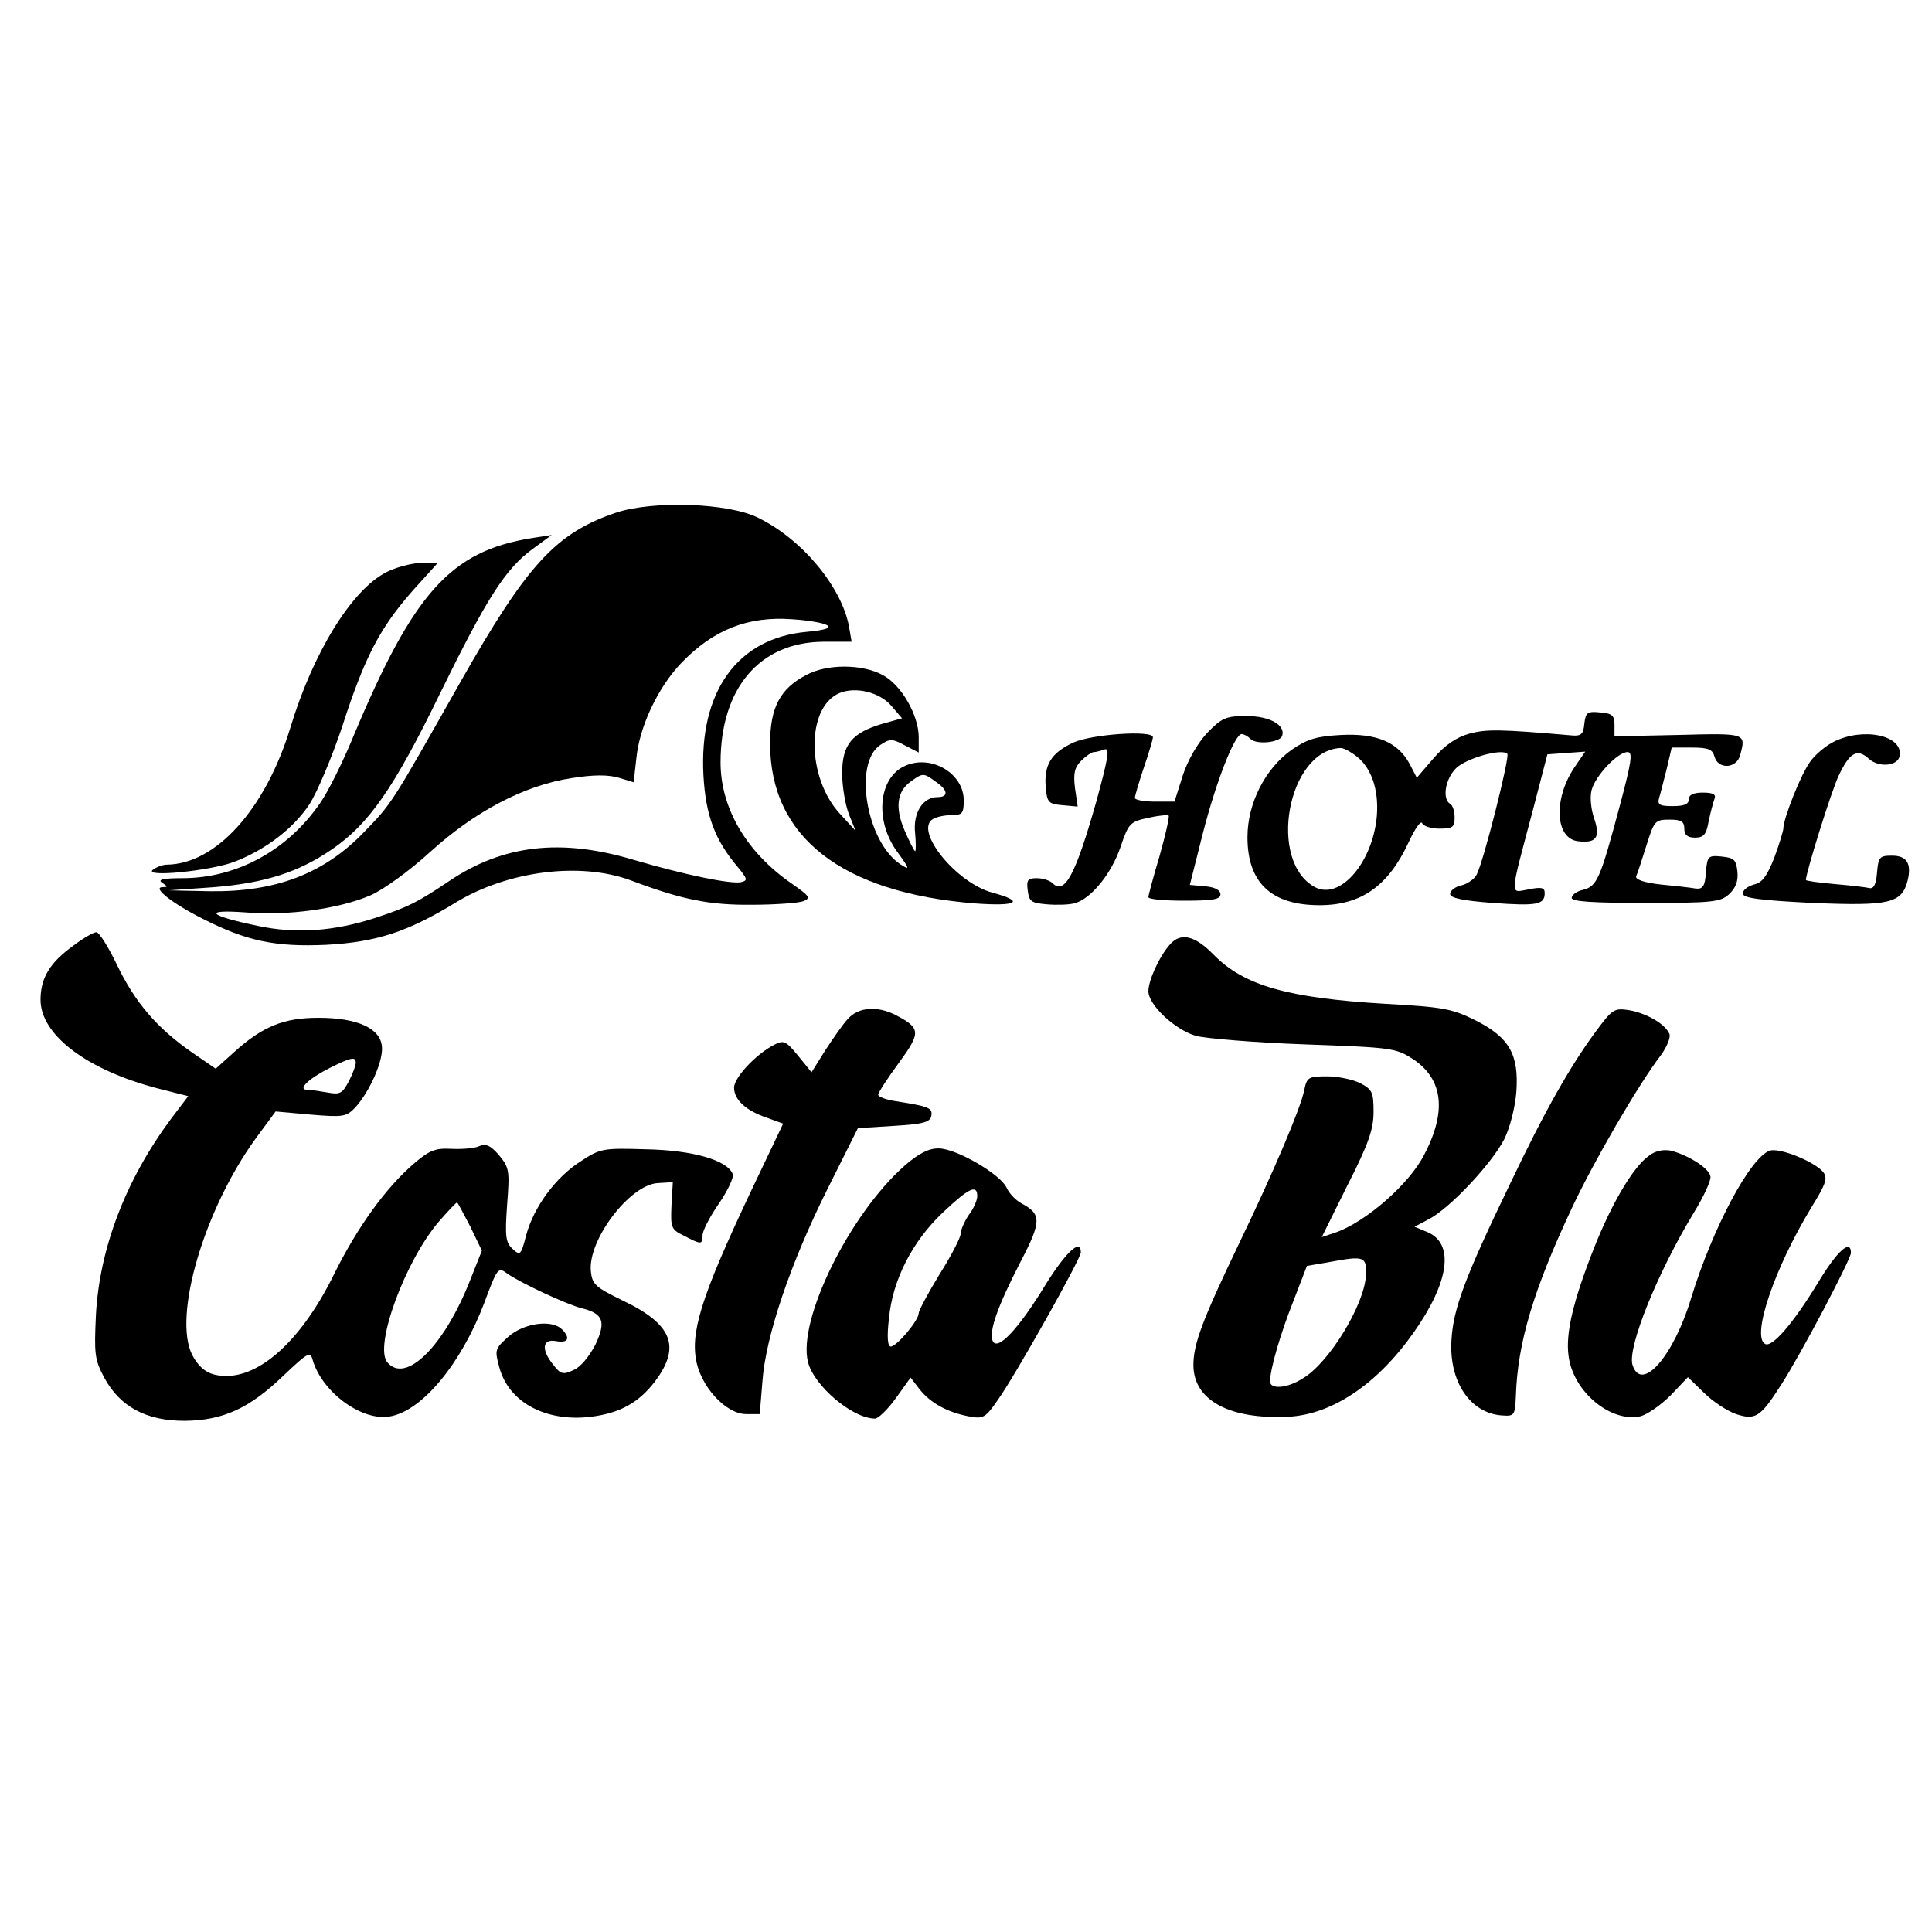<?xml version="1.0" standalone="no"?>
<!DOCTYPE svg PUBLIC "-//W3C//DTD SVG 20010904//EN"
 "http://www.w3.org/TR/2001/REC-SVG-20010904/DTD/svg10.dtd">
<svg version="1.0" xmlns="http://www.w3.org/2000/svg"
 width="429pt" height="429pt" viewBox="0 0 429 429"
 preserveAspectRatio="xMidYMid meet">
<g transform="translate(0,429) scale(0.1,-0.1)"
fill="#000000" stroke="none">
<path d="M1369 3152 c-134 -45 -198 -114 -347 -377 -154 -272 -151 -268 -213
-332 -89 -93 -197 -134 -343 -132 l-91 2 100 7 c112 9 188 33 262 84 82 56
138 136 240 346 104 212 145 277 207 322 l41 30 -45 -7 c-179 -29 -261 -120
-394 -437 -24 -59 -58 -127 -75 -151 -72 -105 -185 -167 -306 -167 -42 0 -56
-3 -45 -10 13 -9 13 -10 0 -10 -22 -1 24 -37 90 -70 98 -50 162 -63 274 -58
112 6 182 29 288 94 115 70 276 91 389 49 114 -43 175 -55 269 -54 52 0 104 4
114 8 17 7 14 11 -26 39 -100 69 -158 167 -158 269 0 165 87 267 228 268 l63
0 -6 35 c-17 88 -105 194 -203 241 -65 32 -230 38 -313 11z m467 -250 c11 -6
-2 -11 -45 -15 -154 -14 -239 -133 -229 -319 5 -88 25 -143 76 -203 22 -27 23
-30 7 -34 -25 -4 -123 16 -239 50 -161 48 -289 33 -408 -47 -70 -47 -91 -58
-164 -82 -92 -30 -177 -36 -261 -18 -111 23 -124 37 -28 30 95 -8 208 8 278
38 29 13 86 54 132 96 99 90 209 148 313 164 50 8 82 8 106 1 l33 -10 6 53 c7
72 49 159 100 212 71 74 148 104 245 97 34 -2 70 -8 78 -13z"/>
<path d="M857 3019 c-77 -40 -162 -179 -212 -344 -55 -181 -165 -304 -275
-305 -8 0 -22 -5 -30 -11 -25 -18 129 -3 182 18 69 27 130 74 165 127 17 26
50 104 73 173 50 155 84 219 156 301 l56 62 -39 0 c-21 -1 -55 -10 -76 -21z"/>
<path d="M1790 2791 c-58 -30 -80 -73 -80 -152 0 -207 158 -331 454 -355 95
-7 114 4 39 24 -80 22 -173 137 -132 163 8 5 26 9 42 9 24 0 27 4 27 33 0 59
-71 102 -129 77 -60 -25 -70 -121 -19 -191 29 -40 29 -42 7 -28 -75 50 -105
225 -44 265 21 14 26 14 54 -1 l31 -16 0 34 c0 49 -39 117 -80 138 -45 25
-125 25 -170 0z m189 -68 l24 -28 -43 -12 c-68 -20 -90 -46 -90 -110 0 -30 7
-70 15 -91 l15 -37 -34 37 c-75 80 -77 237 -2 269 36 15 89 2 115 -28z m99
-169 c27 -18 29 -34 4 -34 -33 0 -55 -35 -50 -80 2 -22 2 -40 0 -40 -2 0 -12
20 -23 45 -22 51 -18 88 14 110 26 19 28 19 55 -1z"/>
<path d="M3518 2683 c-2 -23 -7 -28 -28 -26 -161 14 -189 14 -227 4 -29 -8
-54 -25 -80 -55 l-37 -43 -16 31 c-26 48 -73 68 -152 64 -55 -3 -75 -9 -110
-33 -59 -42 -98 -119 -98 -194 0 -101 53 -151 160 -151 93 0 153 43 198 140
14 30 27 49 30 42 2 -6 19 -12 38 -12 29 0 34 3 34 24 0 14 -4 28 -10 31 -18
11 -11 55 13 79 22 22 102 45 114 32 6 -6 -53 -240 -68 -268 -5 -10 -21 -21
-34 -24 -14 -3 -25 -12 -25 -19 0 -9 28 -15 95 -20 98 -7 115 -4 115 22 0 12
-7 14 -36 8 -42 -7 -43 -23 10 177 l32 123 42 3 42 3 -24 -35 c-47 -70 -43
-158 8 -164 41 -5 50 9 36 50 -7 20 -10 47 -6 63 8 32 58 85 80 85 12 0 9 -21
-18 -122 -43 -161 -50 -176 -81 -184 -14 -3 -25 -11 -25 -18 0 -8 48 -11 164
-11 148 0 166 2 185 19 15 14 21 29 19 50 -3 27 -7 31 -35 34 -30 3 -32 1 -35
-35 -2 -31 -7 -38 -23 -36 -11 2 -46 6 -78 9 -36 4 -56 11 -54 18 3 6 13 37
23 69 17 54 19 57 51 57 26 0 33 -4 33 -20 0 -14 7 -20 24 -20 19 0 25 7 30
36 4 19 10 42 13 50 4 10 -3 14 -26 14 -21 0 -31 -5 -31 -15 0 -11 -11 -15
-36 -15 -29 0 -34 3 -30 18 3 9 10 38 17 65 l11 47 45 0 c36 0 46 -4 50 -20 8
-29 49 -27 57 3 13 49 15 49 -137 45 l-142 -3 0 25 c0 21 -5 26 -32 28 -28 3
-32 0 -35 -25z m-505 -73 c35 -28 51 -81 43 -144 -14 -99 -83 -174 -136 -146
-106 57 -61 303 56 309 6 1 23 -8 37 -19z"/>
<path d="M2680 2662 c-22 -24 -43 -61 -54 -95 l-18 -57 -44 0 c-24 0 -44 4
-44 8 0 5 9 35 20 68 11 32 20 62 20 67 0 16 -135 7 -177 -12 -49 -23 -65 -49
-61 -99 3 -34 6 -37 37 -40 l34 -3 -6 41 c-4 33 -1 46 14 61 10 10 23 19 28
19 5 0 16 3 24 6 12 4 7 -22 -19 -117 -46 -162 -70 -207 -97 -180 -6 6 -22 11
-35 11 -20 0 -23 -4 -20 -27 3 -25 8 -28 42 -31 22 -2 49 -1 61 2 37 9 83 66
103 125 18 53 21 56 61 65 23 5 43 7 46 5 2 -3 -7 -43 -20 -89 -14 -47 -25
-88 -25 -92 0 -5 36 -8 80 -8 63 0 80 3 80 14 0 10 -13 16 -34 18 l-34 3 29
115 c30 117 71 220 86 220 5 0 14 -5 20 -11 13 -13 65 -8 70 7 8 24 -28 44
-79 44 -46 0 -55 -4 -88 -38z"/>
<path d="M4072 2643 c-18 -9 -42 -29 -53 -45 -20 -27 -59 -126 -59 -147 0 -6
-9 -35 -20 -65 -16 -41 -27 -56 -45 -60 -14 -4 -25 -12 -25 -20 0 -10 35 -15
155 -21 171 -7 198 -1 211 50 9 38 -2 55 -35 55 -27 0 -30 -3 -33 -37 -2 -26
-7 -37 -17 -35 -8 2 -43 6 -78 9 -34 3 -63 7 -63 9 0 16 57 199 73 232 24 51
41 61 67 37 22 -20 64 -16 68 6 9 46 -80 65 -146 32z"/>
<path d="M164 2191 c-53 -38 -74 -72 -74 -121 0 -78 103 -156 261 -197 l67
-17 -38 -50 c-101 -136 -159 -288 -167 -436 -4 -87 -3 -99 19 -140 35 -64 93
-95 178 -95 85 1 143 27 219 100 57 54 60 55 66 33 22 -71 110 -135 172 -123
71 13 157 117 208 251 29 78 31 81 50 67 27 -20 134 -70 167 -78 48 -12 54
-30 30 -81 -13 -25 -33 -50 -48 -56 -23 -11 -29 -10 -45 11 -28 34 -25 59 6
53 27 -5 32 7 13 26 -23 23 -85 14 -119 -16 -30 -27 -31 -29 -20 -69 21 -77
103 -121 203 -109 64 8 106 31 142 78 59 78 39 128 -73 181 -59 29 -66 35 -69
64 -7 70 87 193 149 196 l33 2 -3 -52 c-2 -49 -1 -53 28 -67 38 -20 41 -20 41
1 0 10 16 41 36 70 20 29 34 59 31 66 -12 31 -89 53 -192 55 -96 3 -102 2
-146 -27 -55 -35 -104 -101 -121 -165 -11 -43 -13 -45 -30 -29 -15 14 -17 27
-12 97 6 77 5 83 -18 111 -19 22 -29 26 -44 20 -10 -5 -38 -7 -61 -6 -36 2
-49 -3 -83 -32 -63 -54 -126 -141 -178 -246 -78 -159 -181 -245 -267 -223 -20
5 -36 20 -48 43 -44 86 27 326 143 484 l42 57 78 -7 c72 -6 79 -5 99 16 32 35
63 105 59 136 -4 40 -55 63 -141 63 -77 0 -124 -19 -188 -77 l-40 -36 -54 37
c-77 54 -125 110 -165 193 -19 40 -40 73 -46 73 -6 0 -29 -13 -50 -29z m626
-261 c0 -6 -7 -25 -16 -42 -14 -26 -19 -29 -46 -24 -17 3 -37 6 -45 6 -24 0 2
25 50 49 48 24 57 25 57 11z m254 -363 l26 -54 -25 -63 c-58 -149 -144 -234
-185 -185 -30 36 40 226 115 313 20 23 38 42 40 42 1 0 14 -24 29 -53z"/>
<path d="M2598 2193 c-24 -27 -48 -80 -48 -104 0 -30 58 -85 105 -99 22 -6
131 -15 241 -19 196 -7 203 -8 242 -33 66 -44 75 -115 25 -211 -33 -66 -131
-151 -198 -174 l-30 -10 57 115 c47 92 58 125 58 163 0 44 -3 50 -30 64 -16 8
-49 15 -73 15 -42 0 -45 -2 -51 -31 -8 -40 -67 -179 -145 -341 -81 -169 -101
-222 -101 -269 0 -78 79 -121 210 -115 98 5 198 72 279 187 79 112 91 197 31
223 l-29 12 34 18 c47 26 137 122 165 176 13 26 24 70 27 105 6 83 -15 121
-90 159 -52 26 -72 30 -200 37 -220 13 -315 41 -382 109 -42 43 -73 50 -97 23z
m435 -736 c-4 -65 -81 -192 -139 -227 -35 -23 -74 -26 -74 -7 1 29 23 105 52
178 l30 78 52 9 c76 14 81 12 79 -31z"/>
<path d="M1883 2028 c-12 -13 -34 -45 -51 -71 l-30 -48 -30 37 c-27 33 -32 35
-53 24 -41 -21 -89 -73 -89 -95 0 -27 26 -51 73 -67 l36 -13 -50 -105 c-123
-257 -155 -347 -144 -416 9 -61 66 -124 112 -124 l30 0 6 73 c7 99 62 262 145
428 l67 134 80 5 c65 4 80 8 83 22 3 18 -4 21 -80 33 -21 3 -38 10 -38 14 0 5
21 37 46 71 49 67 49 77 -7 106 -41 21 -82 18 -106 -8z"/>
<path d="M3543 1999 c-56 -76 -112 -174 -191 -340 -99 -205 -125 -275 -129
-344 -6 -92 41 -163 112 -168 28 -2 29 0 31 44 4 118 39 235 125 418 48 102
147 273 197 338 13 18 22 39 19 47 -9 22 -50 46 -90 53 -33 5 -37 2 -74 -48z"/>
<path d="M2008 1701 c-122 -108 -237 -342 -214 -435 13 -53 99 -126 149 -126
7 0 28 20 46 45 l33 46 20 -26 c24 -30 61 -51 109 -60 32 -6 37 -4 65 37 38
53 184 313 184 327 0 32 -33 1 -78 -71 -60 -99 -108 -150 -118 -125 -8 22 11
76 62 175 47 90 47 106 2 130 -13 7 -28 23 -33 35 -14 30 -112 87 -151 87 -22
0 -44 -11 -76 -39z m162 -67 c0 -9 -8 -28 -19 -42 -10 -15 -18 -34 -18 -42 0
-8 -21 -49 -47 -90 -25 -41 -46 -80 -46 -86 0 -16 -49 -74 -62 -74 -7 0 -9 21
-4 63 8 85 52 171 120 235 57 54 76 63 76 36z"/>
<path d="M3662 1724 c-35 -24 -84 -107 -124 -209 -45 -115 -62 -186 -55 -236
10 -79 93 -148 159 -134 16 4 46 25 68 47 l38 40 36 -35 c19 -19 51 -40 71
-47 43 -14 54 -7 100 65 44 68 155 279 155 293 0 32 -31 4 -73 -66 -56 -92
-103 -146 -118 -136 -30 18 22 169 102 301 34 55 38 67 27 81 -20 23 -96 54
-118 47 -43 -14 -127 -171 -175 -328 -39 -129 -110 -210 -130 -148 -12 39 56
206 136 338 22 36 39 72 37 81 -3 18 -49 47 -88 57 -16 3 -34 0 -48 -11z"/>
</g>
</svg>
